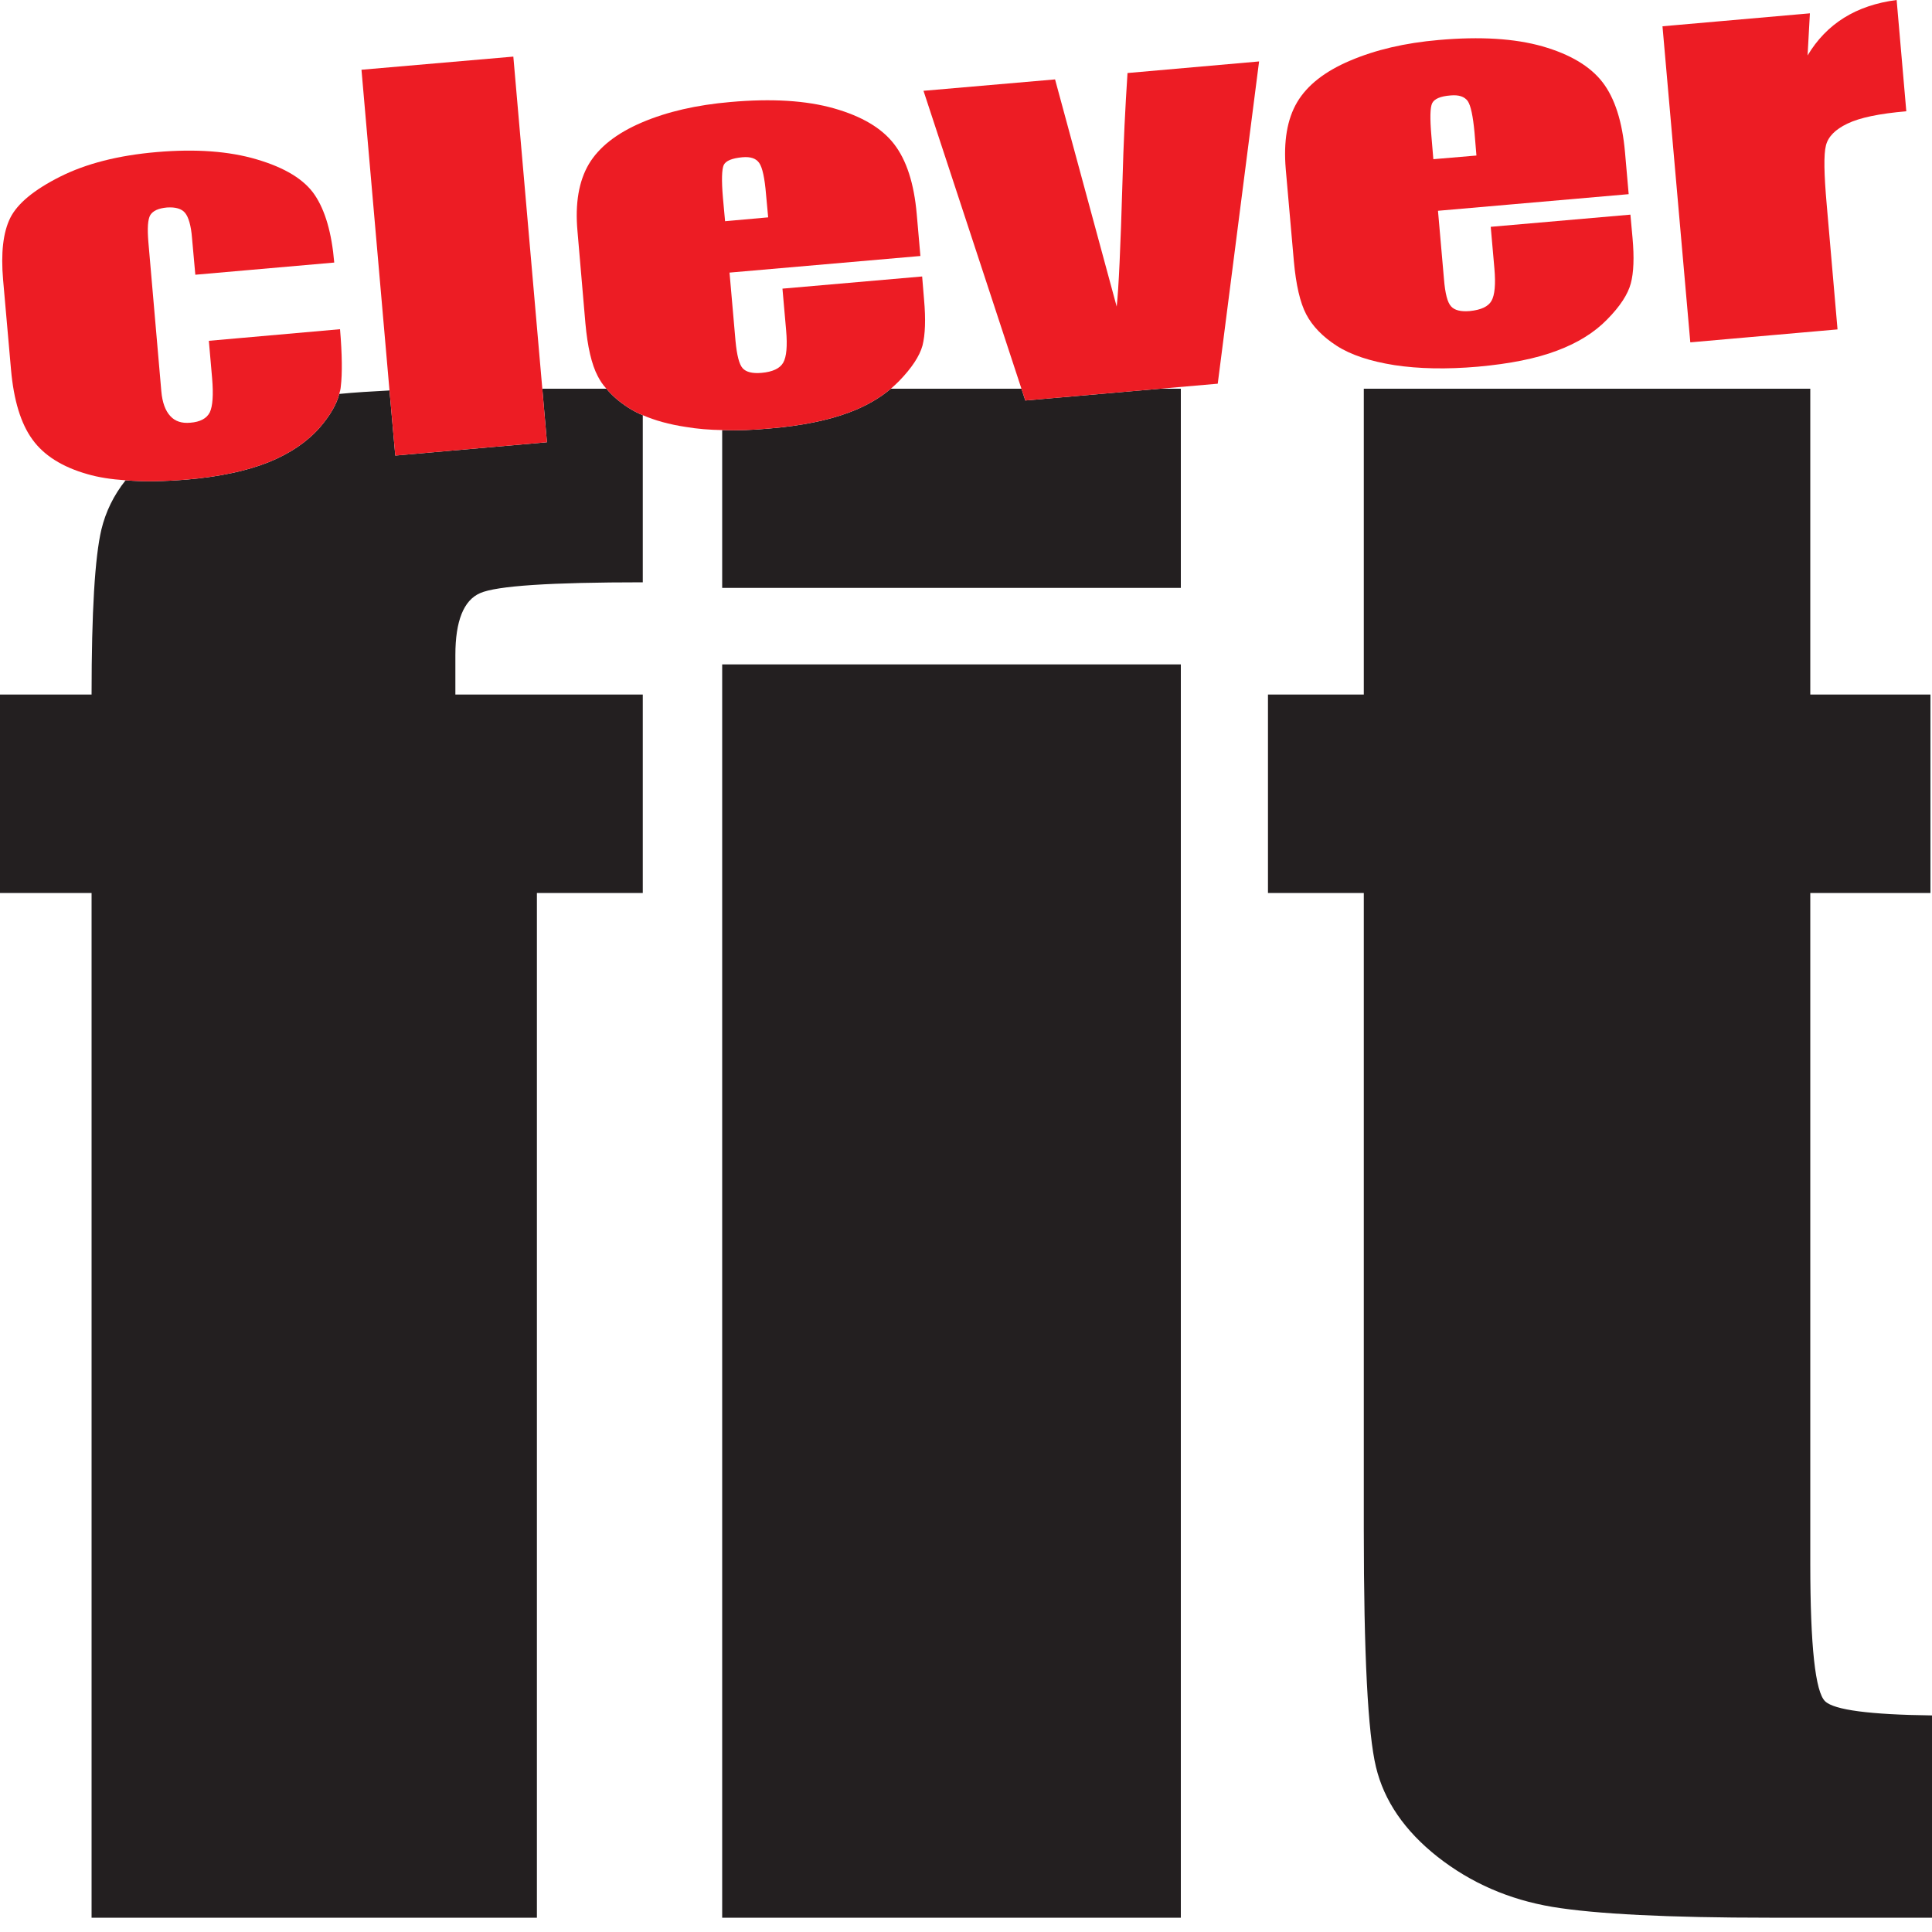 <?xml version="1.0" encoding="utf-8"?>
<!-- Generator: Adobe Illustrator 28.1.0, SVG Export Plug-In . SVG Version: 6.00 Build 0)  -->
<svg version="1.0" id="Layer_1" xmlns="http://www.w3.org/2000/svg" xmlns:xlink="http://www.w3.org/1999/xlink" x="0px" y="0px"
	 width="100px" height="100px" viewBox="0 0 100 100" enable-background="new 0 0 100 100" xml:space="preserve">
<g>
	<path fill="#231F20" d="M94.47,88.06c-0.51-0.48-0.77-2.86-0.77-7.13V46.22h6.22V35.95H93.7V20.12H70.59v15.83h-4.96v10.27h4.96
		v32.95c0,6.45,0.21,10.55,0.63,12.29c0.42,1.75,1.48,3.3,3.19,4.65c1.72,1.35,3.69,2.21,5.94,2.59
		C82.59,99.07,86.34,99.26,91.59,99.26H100V88.79C96.8,88.75,94.94,88.51,94.47,88.06z M37.38,34.39v64.87h23.74V34.39H37.38z
		 M60.05,20.12l-6.98,0.61l-0.2-0.61h-6.76c-0.59,0.5-1.32,0.92-2.19,1.24c-1.07,0.4-2.44,0.68-4.1,0.82
		c-0.86,0.08-1.68,0.11-2.44,0.08v8.17h23.74V20.12H60.05z M24.85,30.7c0.86-0.38,3.66-0.56,8.42-0.56v-8.65
		c-0.28-0.11-0.53-0.25-0.75-0.39c-0.46-0.3-0.84-0.62-1.13-0.98h-3.32l0.24,2.77L20.46,23.58l-0.3-3.37
		c-0.93,0.05-1.8,0.1-2.6,0.18c-0.14,0.55-0.48,1.12-1,1.73c-0.66,0.75-1.54,1.35-2.65,1.8c-1.12,0.45-2.52,0.75-4.21,0.9
		c-1.2,0.1-2.27,0.12-3.2,0.04c-0.62,0.78-1.03,1.63-1.25,2.54c-0.34,1.43-0.51,4.28-0.51,8.55H0v10.27h4.74v53.04h23.05V46.22h5.48
		V35.95h-9.7V33.9C23.57,32.14,24,31.07,24.85,30.7z"/>
	<path fill="#ED1C24" d="M84.5,12.32l-0.11-1.21l-7.23,0.63l0.19,2.16c0.07,0.81,0.02,1.37-0.15,1.67c-0.17,0.3-0.54,0.47-1.12,0.53
		c-0.47,0.04-0.79-0.04-0.97-0.24c-0.19-0.2-0.31-0.67-0.37-1.41l-0.31-3.54l9.87-0.86l-0.19-2.17c-0.14-1.59-0.53-2.8-1.16-3.62
		c-0.64-0.83-1.68-1.45-3.11-1.86C78.4,1.99,76.61,1.88,74.47,2.07c-1.75,0.15-3.28,0.51-4.59,1.07c-1.3,0.55-2.22,1.27-2.74,2.15
		c-0.52,0.88-0.71,2.03-0.59,3.46l0.42,4.77c0.11,1.22,0.32,2.14,0.64,2.75c0.32,0.61,0.85,1.16,1.58,1.63
		c0.73,0.47,1.73,0.8,2.99,1c1.26,0.19,2.69,0.22,4.31,0.08c1.66-0.15,3.02-0.42,4.1-0.83c1.07-0.4,1.94-0.94,2.6-1.62
		c0.67-0.68,1.07-1.3,1.22-1.86C84.56,14.11,84.59,13.33,84.5,12.32z M74.19,8.24l-0.1-1.19c-0.08-0.92-0.07-1.49,0.04-1.71
		c0.11-0.22,0.42-0.36,0.95-0.4C75.51,4.9,75.8,5,75.97,5.23c0.16,0.24,0.27,0.78,0.35,1.62l0.1,1.2L74.19,8.24z M95.62,6.4
		c0.64-0.31,1.65-0.52,3.05-0.64L98.17,0c-2.1,0.27-3.63,1.23-4.61,2.87l0.12-2.18l-7.63,0.67l1.44,16.36l7.62-0.67l-0.56-6.46
		c-0.14-1.58-0.16-2.6-0.04-3.06C94.62,7.08,94.99,6.7,95.62,6.4z"/>
	<path fill="#ED1C24" d="M65.17,3.18l-2.14,16.68l-2.98,0.26l-6.98,0.61l-0.2-0.61L47.8,4.7l6.81-0.59l3.19,11.76
		c0.1-0.9,0.2-3.06,0.3-6.5c0.05-1.92,0.14-3.78,0.26-5.59L65.17,3.18z"/>
	<path fill="#ED1C24" d="M47.83,15.52l-0.1-1.21l-7.23,0.63l0.19,2.16c0.07,0.81,0.02,1.37-0.15,1.67c-0.17,0.3-0.55,0.48-1.13,0.53
		c-0.46,0.04-0.79-0.04-0.97-0.24s-0.3-0.67-0.37-1.41l-0.31-3.54l9.88-0.86l-0.19-2.17c-0.14-1.59-0.53-2.79-1.17-3.62
		c-0.64-0.83-1.67-1.44-3.11-1.85s-3.23-0.52-5.36-0.33c-1.75,0.15-3.28,0.5-4.59,1.06C31.91,6.9,31,7.62,30.48,8.49
		c-0.52,0.88-0.72,2.04-0.59,3.47l0.41,4.77c0.11,1.22,0.32,2.13,0.64,2.74c0.12,0.23,0.26,0.45,0.45,0.65
		c0.29,0.36,0.67,0.68,1.13,0.98c0.22,0.14,0.47,0.28,0.75,0.39c0.62,0.27,1.37,0.48,2.24,0.61c0.59,0.1,1.21,0.15,1.87,0.16
		c0.76,0.03,1.58,0,2.44-0.08c1.66-0.14,3.03-0.42,4.1-0.82c0.87-0.32,1.6-0.74,2.19-1.24c0.15-0.13,0.29-0.26,0.42-0.39
		c0.66-0.68,1.07-1.3,1.22-1.85C47.89,17.32,47.92,16.53,47.83,15.52z M37.46,8.54c0.11-0.22,0.43-0.35,0.96-0.4
		c0.43-0.04,0.72,0.06,0.88,0.3c0.16,0.23,0.28,0.77,0.35,1.62l0.11,1.19l-2.23,0.2l-0.11-1.2C37.34,9.33,37.36,8.76,37.46,8.54z"/>
	<polygon fill="#ED1C24" points="28.31,22.89 20.46,23.58 20.16,20.21 18.71,3.61 26.57,2.93 28.07,20.12 	"/>
	<path fill="#ED1C24" d="M17.64,20c-0.01,0.13-0.04,0.26-0.08,0.39c-0.14,0.55-0.48,1.12-1,1.73c-0.66,0.75-1.54,1.35-2.65,1.8
		c-1.12,0.45-2.52,0.75-4.21,0.9c-1.2,0.1-2.27,0.12-3.2,0.04c-0.74-0.05-1.4-0.15-1.98-0.32c-1.3-0.37-2.25-0.97-2.84-1.79
		c-0.6-0.82-0.97-2.03-1.11-3.62l-0.41-4.65c-0.12-1.39,0-2.45,0.37-3.2C0.9,10.54,1.75,9.83,3.1,9.15
		c1.35-0.68,3.02-1.11,5.03-1.28c1.98-0.17,3.71-0.05,5.16,0.38c1.46,0.43,2.46,1.04,3,1.84c0.54,0.8,0.88,1.96,1.01,3.5l-7.19,0.63
		l-0.17-1.89c-0.05-0.65-0.18-1.09-0.36-1.31c-0.18-0.22-0.5-0.31-0.94-0.28c-0.44,0.04-0.72,0.17-0.86,0.39
		c-0.13,0.22-0.16,0.68-0.1,1.4l0.67,7.72c0.05,0.58,0.21,1.01,0.46,1.28c0.25,0.28,0.6,0.39,1.04,0.35
		c0.51-0.04,0.85-0.22,1.01-0.54c0.15-0.32,0.19-0.91,0.12-1.75l-0.17-1.95l6.79-0.6C17.71,18.35,17.72,19.34,17.64,20z"/>
</g>
</svg>
